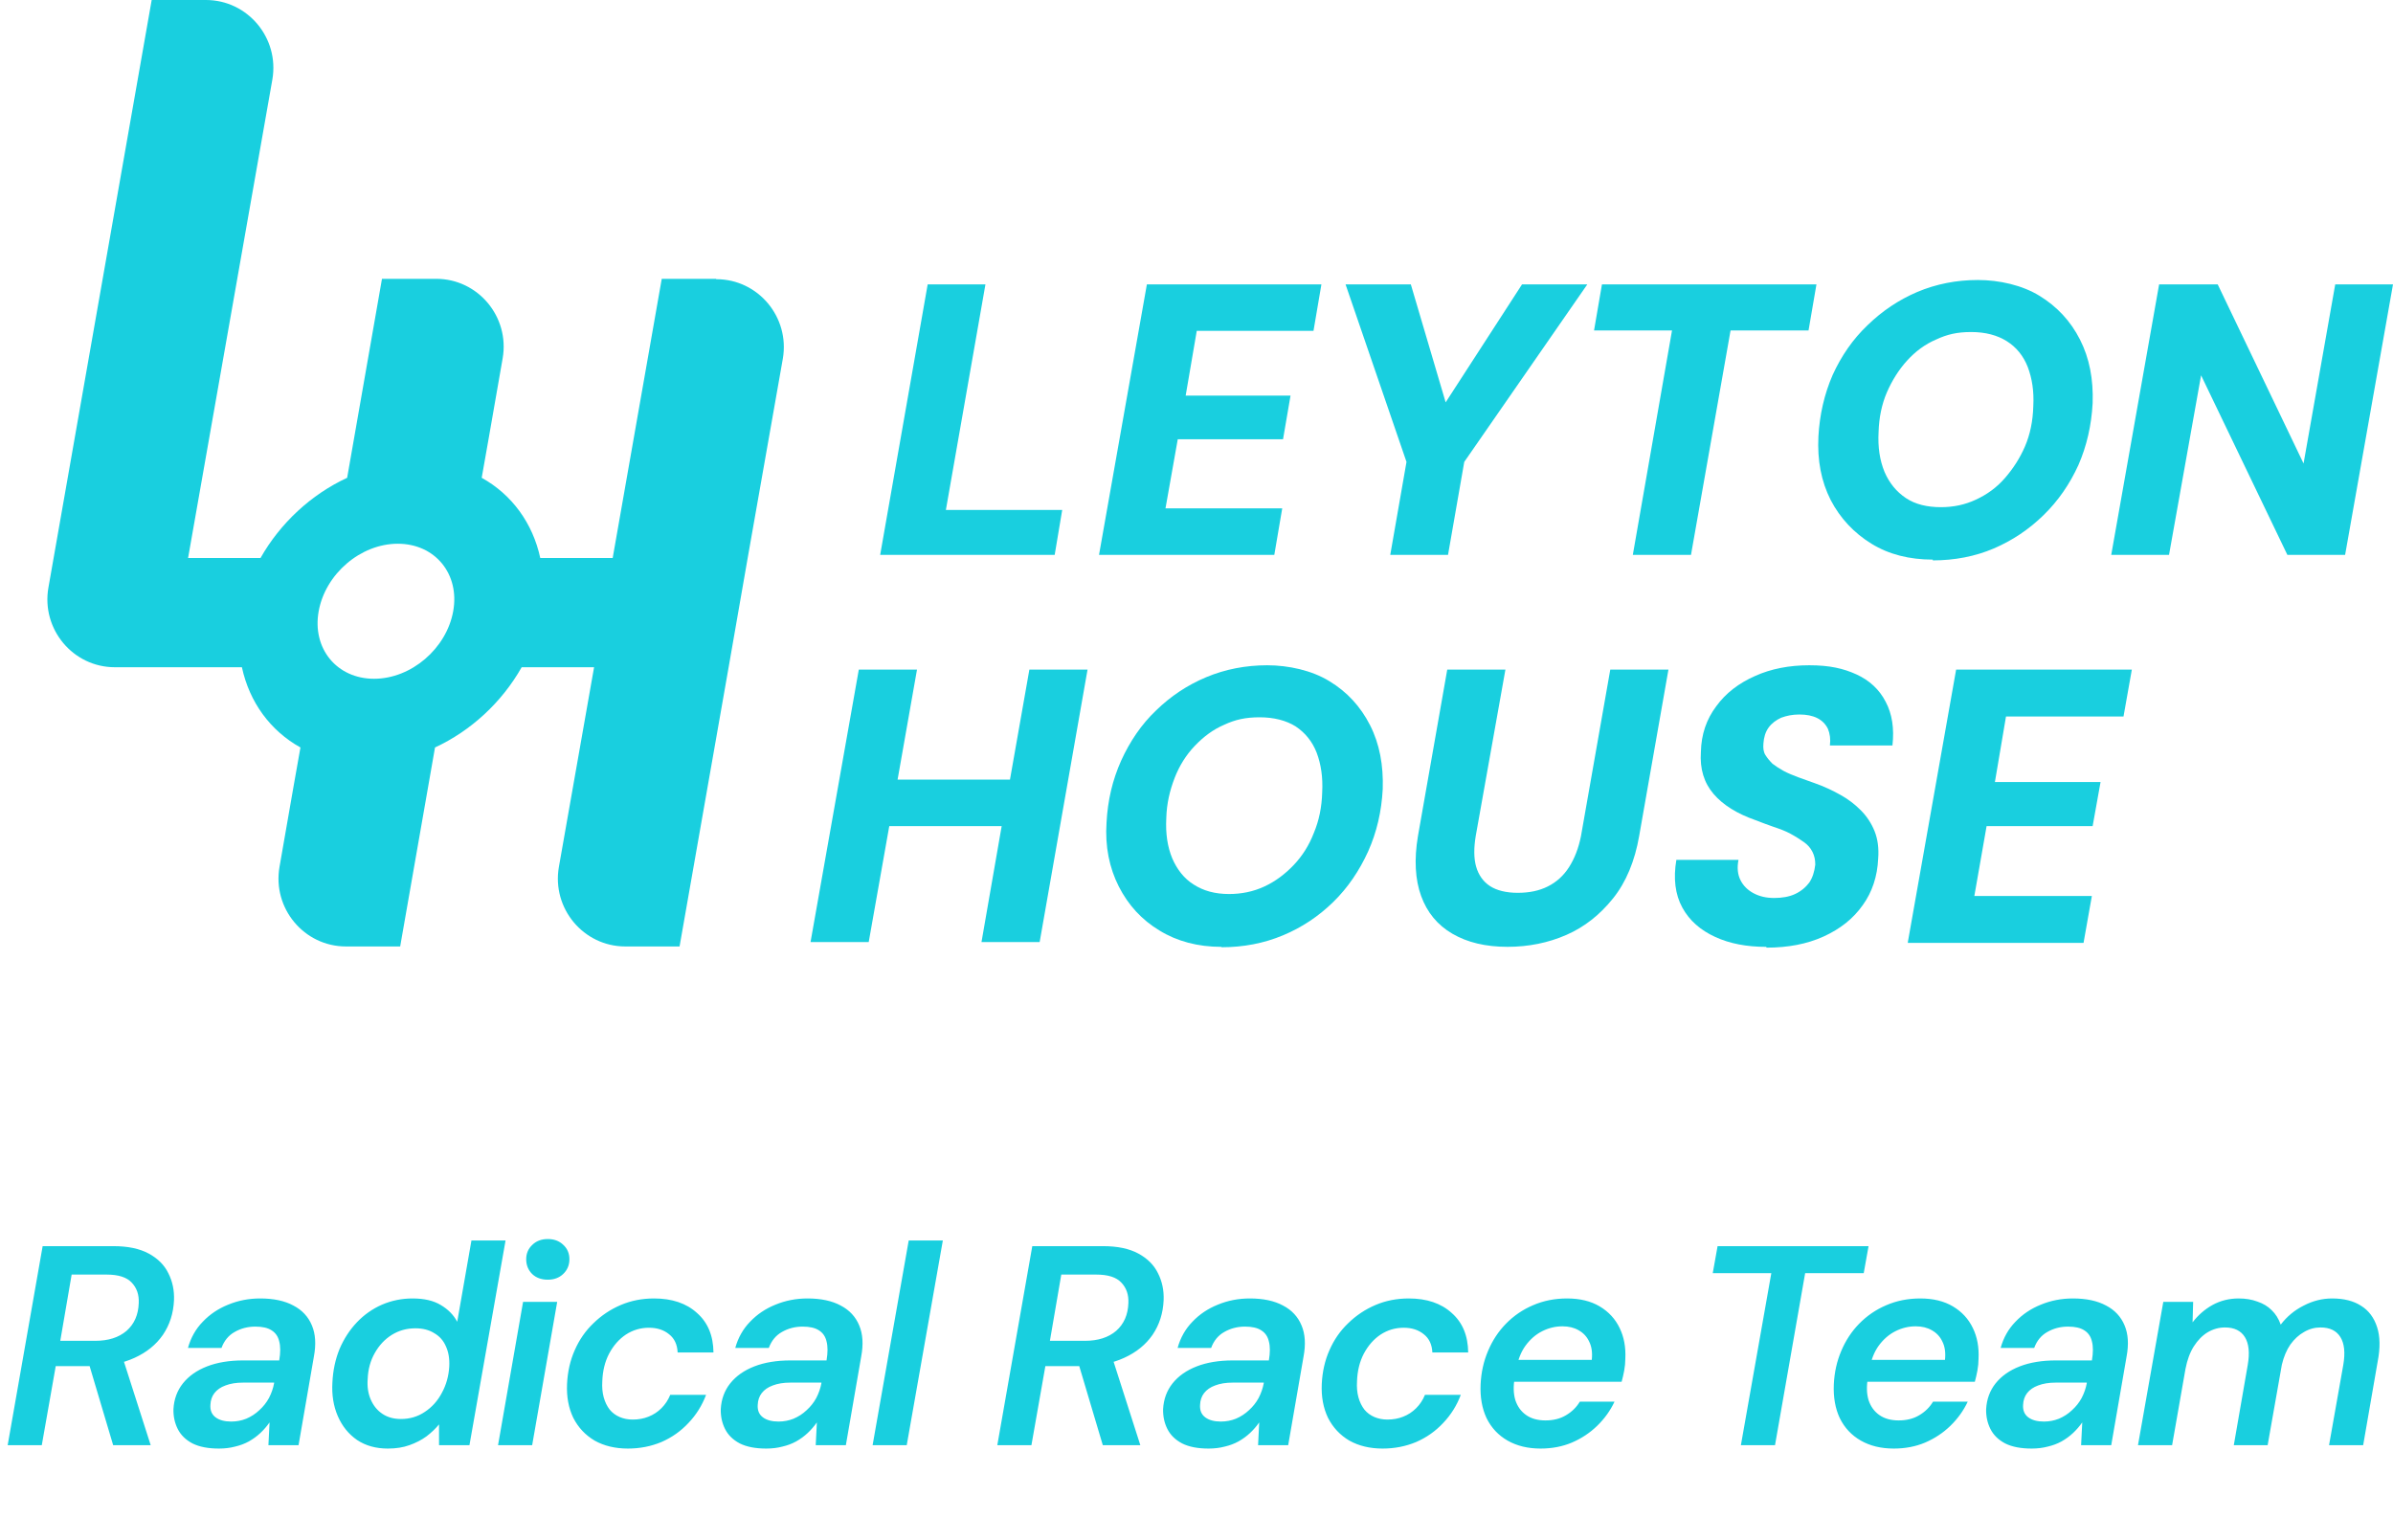 <svg width="101" height="65" viewBox="0 0 101 65" fill="none" xmlns="http://www.w3.org/2000/svg">
<path d="M0.324 61L1.8 52.6H4.788C5.396 52.6 5.892 52.704 6.276 52.912C6.66 53.12 6.936 53.396 7.104 53.74C7.28 54.084 7.36 54.464 7.344 54.88C7.32 55.432 7.164 55.92 6.876 56.344C6.588 56.76 6.188 57.084 5.676 57.316C5.172 57.548 4.58 57.664 3.9 57.664H2.352L1.764 61H0.324ZM4.776 61L3.672 57.292H5.172L6.36 61H4.776ZM2.544 56.596H4.02C4.572 56.596 5.012 56.456 5.34 56.176C5.668 55.888 5.84 55.496 5.856 55C5.872 54.648 5.772 54.36 5.556 54.136C5.348 53.912 4.996 53.8 4.5 53.8H3.024L2.544 56.596ZM9.241 61.144C8.785 61.144 8.413 61.072 8.125 60.928C7.837 60.776 7.629 60.572 7.501 60.316C7.373 60.06 7.313 59.78 7.321 59.476C7.345 59.06 7.477 58.7 7.717 58.396C7.965 58.084 8.305 57.844 8.737 57.676C9.169 57.508 9.677 57.424 10.261 57.424H11.785C11.841 57.096 11.841 56.828 11.785 56.62C11.737 56.412 11.629 56.256 11.461 56.152C11.301 56.048 11.073 55.996 10.777 55.996C10.457 55.996 10.165 56.072 9.901 56.224C9.645 56.368 9.461 56.592 9.349 56.896H7.933C8.053 56.464 8.261 56.096 8.557 55.792C8.853 55.48 9.209 55.24 9.625 55.072C10.049 54.896 10.501 54.808 10.981 54.808C11.549 54.808 12.017 54.908 12.385 55.108C12.753 55.3 13.013 55.58 13.165 55.948C13.317 56.308 13.345 56.744 13.249 57.256L12.601 61H11.329L11.377 60.04C11.265 60.2 11.137 60.348 10.993 60.484C10.849 60.62 10.685 60.74 10.501 60.844C10.325 60.94 10.133 61.012 9.925 61.06C9.717 61.116 9.489 61.144 9.241 61.144ZM9.757 60.004C9.981 60.004 10.193 59.964 10.393 59.884C10.601 59.796 10.785 59.676 10.945 59.524C11.113 59.372 11.249 59.2 11.353 59.008C11.457 58.808 11.529 58.6 11.569 58.384V58.36H10.261C9.973 58.36 9.725 58.4 9.517 58.48C9.317 58.552 9.161 58.66 9.049 58.804C8.945 58.94 8.889 59.104 8.881 59.296C8.865 59.528 8.937 59.704 9.097 59.824C9.257 59.944 9.477 60.004 9.757 60.004ZM16.37 61.144C15.866 61.144 15.434 61.024 15.074 60.784C14.714 60.536 14.442 60.2 14.258 59.776C14.074 59.352 13.998 58.876 14.03 58.348C14.054 57.844 14.154 57.376 14.33 56.944C14.514 56.512 14.758 56.136 15.062 55.816C15.366 55.496 15.718 55.248 16.118 55.072C16.526 54.896 16.958 54.808 17.414 54.808C17.902 54.808 18.298 54.9 18.602 55.084C18.914 55.268 19.146 55.504 19.298 55.792L19.898 52.36H21.338L19.814 61H18.53V60.124C18.386 60.3 18.21 60.468 18.002 60.628C17.794 60.78 17.554 60.904 17.282 61C17.018 61.096 16.714 61.144 16.37 61.144ZM16.922 59.896C17.298 59.896 17.634 59.796 17.93 59.596C18.234 59.396 18.474 59.128 18.65 58.792C18.834 58.456 18.938 58.084 18.962 57.676C18.978 57.348 18.93 57.064 18.818 56.824C18.714 56.584 18.55 56.4 18.326 56.272C18.11 56.136 17.846 56.068 17.534 56.068C17.166 56.068 16.834 56.16 16.538 56.344C16.242 56.528 16.002 56.784 15.818 57.112C15.634 57.432 15.534 57.8 15.518 58.216C15.494 58.536 15.538 58.824 15.65 59.08C15.762 59.336 15.926 59.536 16.142 59.68C16.358 59.824 16.618 59.896 16.922 59.896ZM21.021 61L22.077 54.952H23.517L22.461 61H21.021ZM23.121 54.016C22.849 54.016 22.629 53.936 22.461 53.776C22.293 53.608 22.209 53.4 22.209 53.152C22.209 52.912 22.293 52.712 22.461 52.552C22.629 52.384 22.849 52.3 23.121 52.3C23.385 52.3 23.601 52.38 23.769 52.54C23.945 52.7 24.033 52.904 24.033 53.152C24.033 53.4 23.945 53.608 23.769 53.776C23.601 53.936 23.385 54.016 23.121 54.016ZM26.501 61.144C25.965 61.144 25.497 61.032 25.097 60.808C24.705 60.576 24.405 60.256 24.197 59.848C23.997 59.432 23.909 58.956 23.933 58.42C23.957 57.9 24.065 57.424 24.257 56.992C24.449 56.552 24.713 56.172 25.049 55.852C25.385 55.524 25.769 55.268 26.201 55.084C26.633 54.9 27.101 54.808 27.605 54.808C28.365 54.808 28.969 55.012 29.417 55.42C29.873 55.82 30.105 56.376 30.113 57.088H28.601C28.585 56.752 28.465 56.496 28.241 56.32C28.017 56.136 27.733 56.044 27.389 56.044C27.037 56.044 26.713 56.14 26.417 56.332C26.129 56.524 25.893 56.792 25.709 57.136C25.533 57.472 25.437 57.86 25.421 58.3C25.405 58.548 25.425 58.776 25.481 58.984C25.537 59.184 25.621 59.356 25.733 59.5C25.845 59.636 25.985 59.74 26.153 59.812C26.321 59.884 26.505 59.92 26.705 59.92C26.945 59.92 27.165 59.88 27.365 59.8C27.573 59.72 27.757 59.6 27.917 59.44C28.077 59.28 28.201 59.092 28.289 58.876H29.801C29.633 59.324 29.385 59.72 29.057 60.064C28.737 60.408 28.357 60.676 27.917 60.868C27.477 61.052 27.005 61.144 26.501 61.144ZM32.341 61.144C31.885 61.144 31.513 61.072 31.225 60.928C30.937 60.776 30.729 60.572 30.601 60.316C30.473 60.06 30.413 59.78 30.421 59.476C30.445 59.06 30.577 58.7 30.817 58.396C31.065 58.084 31.405 57.844 31.837 57.676C32.269 57.508 32.777 57.424 33.361 57.424H34.885C34.941 57.096 34.941 56.828 34.885 56.62C34.837 56.412 34.729 56.256 34.561 56.152C34.401 56.048 34.173 55.996 33.877 55.996C33.557 55.996 33.265 56.072 33.001 56.224C32.745 56.368 32.561 56.592 32.449 56.896H31.033C31.153 56.464 31.361 56.096 31.657 55.792C31.953 55.48 32.309 55.24 32.725 55.072C33.149 54.896 33.601 54.808 34.081 54.808C34.649 54.808 35.117 54.908 35.485 55.108C35.853 55.3 36.113 55.58 36.265 55.948C36.417 56.308 36.445 56.744 36.349 57.256L35.701 61H34.429L34.477 60.04C34.365 60.2 34.237 60.348 34.093 60.484C33.949 60.62 33.785 60.74 33.601 60.844C33.425 60.94 33.233 61.012 33.025 61.06C32.817 61.116 32.589 61.144 32.341 61.144ZM32.857 60.004C33.081 60.004 33.293 59.964 33.493 59.884C33.701 59.796 33.885 59.676 34.045 59.524C34.213 59.372 34.349 59.2 34.453 59.008C34.557 58.808 34.629 58.6 34.669 58.384V58.36H33.361C33.073 58.36 32.825 58.4 32.617 58.48C32.417 58.552 32.261 58.66 32.149 58.804C32.045 58.94 31.989 59.104 31.981 59.296C31.965 59.528 32.037 59.704 32.197 59.824C32.357 59.944 32.577 60.004 32.857 60.004ZM36.83 61L38.354 52.36H39.794L38.27 61H36.83ZM42.093 61L43.569 52.6H46.557C47.165 52.6 47.661 52.704 48.045 52.912C48.429 53.12 48.705 53.396 48.873 53.74C49.049 54.084 49.129 54.464 49.113 54.88C49.089 55.432 48.933 55.92 48.645 56.344C48.357 56.76 47.957 57.084 47.445 57.316C46.941 57.548 46.349 57.664 45.669 57.664H44.121L43.533 61H42.093ZM46.545 61L45.441 57.292H46.941L48.129 61H46.545ZM44.313 56.596H45.789C46.341 56.596 46.781 56.456 47.109 56.176C47.437 55.888 47.609 55.496 47.625 55C47.641 54.648 47.541 54.36 47.325 54.136C47.117 53.912 46.765 53.8 46.269 53.8H44.793L44.313 56.596ZM51.011 61.144C50.554 61.144 50.182 61.072 49.895 60.928C49.606 60.776 49.398 60.572 49.27 60.316C49.142 60.06 49.083 59.78 49.09 59.476C49.114 59.06 49.246 58.7 49.486 58.396C49.734 58.084 50.075 57.844 50.507 57.676C50.938 57.508 51.447 57.424 52.031 57.424H53.554C53.611 57.096 53.611 56.828 53.554 56.62C53.507 56.412 53.398 56.256 53.23 56.152C53.071 56.048 52.843 55.996 52.547 55.996C52.227 55.996 51.934 56.072 51.67 56.224C51.414 56.368 51.23 56.592 51.118 56.896H49.703C49.822 56.464 50.031 56.096 50.327 55.792C50.623 55.48 50.978 55.24 51.395 55.072C51.819 54.896 52.27 54.808 52.751 54.808C53.319 54.808 53.786 54.908 54.154 55.108C54.523 55.3 54.782 55.58 54.934 55.948C55.087 56.308 55.114 56.744 55.019 57.256L54.37 61H53.099L53.147 60.04C53.035 60.2 52.907 60.348 52.763 60.484C52.618 60.62 52.455 60.74 52.27 60.844C52.094 60.94 51.903 61.012 51.694 61.06C51.486 61.116 51.258 61.144 51.011 61.144ZM51.526 60.004C51.751 60.004 51.962 59.964 52.163 59.884C52.37 59.796 52.554 59.676 52.715 59.524C52.883 59.372 53.019 59.2 53.123 59.008C53.227 58.808 53.298 58.6 53.339 58.384V58.36H52.031C51.742 58.36 51.495 58.4 51.286 58.48C51.087 58.552 50.931 58.66 50.819 58.804C50.715 58.94 50.658 59.104 50.651 59.296C50.635 59.528 50.706 59.704 50.867 59.824C51.026 59.944 51.246 60.004 51.526 60.004ZM58.355 61.144C57.819 61.144 57.351 61.032 56.951 60.808C56.559 60.576 56.259 60.256 56.051 59.848C55.851 59.432 55.763 58.956 55.787 58.42C55.811 57.9 55.919 57.424 56.111 56.992C56.303 56.552 56.567 56.172 56.903 55.852C57.239 55.524 57.623 55.268 58.055 55.084C58.487 54.9 58.955 54.808 59.459 54.808C60.219 54.808 60.823 55.012 61.271 55.42C61.727 55.82 61.959 56.376 61.967 57.088H60.455C60.439 56.752 60.319 56.496 60.095 56.32C59.871 56.136 59.587 56.044 59.243 56.044C58.891 56.044 58.567 56.14 58.271 56.332C57.983 56.524 57.747 56.792 57.563 57.136C57.387 57.472 57.291 57.86 57.275 58.3C57.259 58.548 57.279 58.776 57.335 58.984C57.391 59.184 57.475 59.356 57.587 59.5C57.699 59.636 57.839 59.74 58.007 59.812C58.175 59.884 58.359 59.92 58.559 59.92C58.799 59.92 59.019 59.88 59.219 59.8C59.427 59.72 59.611 59.6 59.771 59.44C59.931 59.28 60.055 59.092 60.143 58.876H61.655C61.487 59.324 61.239 59.72 60.911 60.064C60.591 60.408 60.211 60.676 59.771 60.868C59.331 61.052 58.859 61.144 58.355 61.144ZM65.023 61.144C64.487 61.144 64.023 61.032 63.631 60.808C63.239 60.584 62.943 60.268 62.743 59.86C62.551 59.452 62.467 58.976 62.491 58.432C62.515 57.928 62.619 57.46 62.803 57.028C62.987 56.588 63.239 56.204 63.559 55.876C63.887 55.54 64.267 55.28 64.699 55.096C65.139 54.904 65.619 54.808 66.139 54.808C66.683 54.808 67.143 54.92 67.519 55.144C67.895 55.368 68.175 55.672 68.359 56.056C68.543 56.432 68.623 56.864 68.599 57.352C68.599 57.512 68.583 57.68 68.551 57.856C68.519 58.024 68.483 58.18 68.443 58.324H63.523L63.691 57.4H67.183C67.215 57.096 67.179 56.84 67.075 56.632C66.979 56.424 66.831 56.264 66.631 56.152C66.439 56.04 66.211 55.984 65.947 55.984C65.651 55.984 65.367 56.052 65.095 56.188C64.823 56.324 64.587 56.528 64.387 56.8C64.195 57.064 64.063 57.4 63.991 57.808L63.931 58.156C63.867 58.508 63.875 58.82 63.955 59.092C64.043 59.364 64.195 59.576 64.411 59.728C64.627 59.88 64.899 59.956 65.227 59.956C65.563 59.956 65.851 59.884 66.091 59.74C66.339 59.596 66.535 59.404 66.679 59.164H68.143C67.967 59.54 67.723 59.88 67.411 60.184C67.107 60.48 66.751 60.716 66.343 60.892C65.943 61.06 65.503 61.144 65.023 61.144ZM73.477 61L74.761 53.74H72.289L72.493 52.6H78.865L78.661 53.74H76.189L74.917 61H73.477ZM79.931 61.144C79.395 61.144 78.931 61.032 78.539 60.808C78.147 60.584 77.851 60.268 77.651 59.86C77.459 59.452 77.375 58.976 77.399 58.432C77.423 57.928 77.527 57.46 77.711 57.028C77.895 56.588 78.147 56.204 78.467 55.876C78.795 55.54 79.175 55.28 79.607 55.096C80.047 54.904 80.527 54.808 81.047 54.808C81.591 54.808 82.051 54.92 82.427 55.144C82.803 55.368 83.083 55.672 83.267 56.056C83.451 56.432 83.531 56.864 83.507 57.352C83.507 57.512 83.491 57.68 83.459 57.856C83.427 58.024 83.391 58.18 83.351 58.324H78.431L78.599 57.4H82.091C82.123 57.096 82.087 56.84 81.983 56.632C81.887 56.424 81.739 56.264 81.539 56.152C81.347 56.04 81.119 55.984 80.855 55.984C80.559 55.984 80.275 56.052 80.003 56.188C79.731 56.324 79.495 56.528 79.295 56.8C79.103 57.064 78.971 57.4 78.899 57.808L78.839 58.156C78.775 58.508 78.783 58.82 78.863 59.092C78.951 59.364 79.103 59.576 79.319 59.728C79.535 59.88 79.807 59.956 80.135 59.956C80.471 59.956 80.759 59.884 80.999 59.74C81.247 59.596 81.443 59.404 81.587 59.164H83.051C82.875 59.54 82.631 59.88 82.319 60.184C82.015 60.48 81.659 60.716 81.251 60.892C80.851 61.06 80.411 61.144 79.931 61.144ZM85.748 61.144C85.292 61.144 84.92 61.072 84.632 60.928C84.344 60.776 84.136 60.572 84.008 60.316C83.88 60.06 83.82 59.78 83.828 59.476C83.852 59.06 83.984 58.7 84.224 58.396C84.472 58.084 84.812 57.844 85.244 57.676C85.676 57.508 86.184 57.424 86.768 57.424H88.292C88.348 57.096 88.348 56.828 88.292 56.62C88.244 56.412 88.136 56.256 87.968 56.152C87.808 56.048 87.58 55.996 87.284 55.996C86.964 55.996 86.672 56.072 86.408 56.224C86.152 56.368 85.968 56.592 85.856 56.896H84.44C84.56 56.464 84.768 56.096 85.064 55.792C85.36 55.48 85.716 55.24 86.132 55.072C86.556 54.896 87.008 54.808 87.488 54.808C88.056 54.808 88.524 54.908 88.892 55.108C89.26 55.3 89.52 55.58 89.672 55.948C89.824 56.308 89.852 56.744 89.756 57.256L89.108 61H87.836L87.884 60.04C87.772 60.2 87.644 60.348 87.5 60.484C87.356 60.62 87.192 60.74 87.008 60.844C86.832 60.94 86.64 61.012 86.432 61.06C86.224 61.116 85.996 61.144 85.748 61.144ZM86.264 60.004C86.488 60.004 86.7 59.964 86.9 59.884C87.108 59.796 87.292 59.676 87.452 59.524C87.62 59.372 87.756 59.2 87.86 59.008C87.964 58.808 88.036 58.6 88.076 58.384V58.36H86.768C86.48 58.36 86.232 58.4 86.024 58.48C85.824 58.552 85.668 58.66 85.556 58.804C85.452 58.94 85.396 59.104 85.388 59.296C85.372 59.528 85.444 59.704 85.604 59.824C85.764 59.944 85.984 60.004 86.264 60.004ZM90.237 61L91.305 54.952H92.565L92.541 55.816C92.773 55.512 93.053 55.268 93.381 55.084C93.717 54.9 94.085 54.808 94.485 54.808C94.781 54.808 95.045 54.852 95.277 54.94C95.517 55.02 95.717 55.14 95.877 55.3C96.045 55.46 96.173 55.664 96.261 55.912C96.525 55.568 96.849 55.3 97.233 55.108C97.617 54.908 98.017 54.808 98.433 54.808C98.929 54.808 99.337 54.912 99.657 55.12C99.977 55.32 100.201 55.62 100.329 56.02C100.457 56.412 100.465 56.896 100.353 57.472L99.741 61H98.301L98.901 57.616C98.989 57.104 98.949 56.712 98.781 56.44C98.613 56.168 98.333 56.032 97.941 56.032C97.693 56.032 97.461 56.096 97.245 56.224C97.029 56.344 96.837 56.52 96.669 56.752C96.509 56.984 96.389 57.268 96.309 57.604L95.709 61H94.281L94.869 57.616C94.957 57.104 94.917 56.712 94.749 56.44C94.581 56.168 94.301 56.032 93.909 56.032C93.653 56.032 93.409 56.1 93.177 56.236C92.953 56.372 92.757 56.572 92.589 56.836C92.429 57.092 92.313 57.408 92.241 57.784L91.677 61H90.237Z" fill="#19CFDF"/>
<path d="M37.149 23.42L39.154 12.003H41.592L39.922 21.526H44.832L44.515 23.42H37.166H37.149Z" fill="#19CFDF"/>
<path d="M46.386 23.42L48.406 12.003H55.772L55.438 13.965H50.511L50.043 16.698H54.469L54.152 18.542H49.709L49.191 21.459H54.118L53.784 23.42H46.419H46.386Z" fill="#19CFDF"/>
<path d="M64.24 12.003L61.016 16.983L59.546 12.003H56.791L59.363 19.497L58.678 23.42H61.116L61.801 19.497L66.995 12.003H64.24Z" fill="#19CFDF"/>
<path d="M68.916 23.42L70.57 13.948H67.279L67.613 12.003H76.666L76.332 13.948H73.041L71.371 23.42H68.933H68.916Z" fill="#19CFDF"/>
<path d="M81.576 23.621C80.591 23.621 79.722 23.403 78.987 22.95C78.252 22.498 77.668 21.878 77.267 21.106C76.866 20.318 76.699 19.43 76.749 18.424C76.799 17.502 77 16.63 77.35 15.826C77.718 15.021 78.202 14.317 78.82 13.73C79.438 13.127 80.14 12.657 80.925 12.322C81.726 11.986 82.578 11.819 83.48 11.819C84.382 11.819 85.35 12.037 86.085 12.489C86.82 12.942 87.388 13.546 87.789 14.334C88.19 15.121 88.357 16.01 88.323 17.016C88.273 17.955 88.073 18.826 87.722 19.631C87.355 20.436 86.87 21.14 86.252 21.743C85.634 22.347 84.933 22.816 84.148 23.152C83.363 23.487 82.495 23.654 81.576 23.654V23.621ZM81.91 21.408C82.444 21.408 82.929 21.308 83.396 21.09C83.864 20.872 84.265 20.587 84.616 20.184C84.966 19.782 85.25 19.346 85.467 18.843C85.684 18.34 85.801 17.77 85.818 17.15C85.852 16.513 85.768 15.976 85.584 15.49C85.401 15.021 85.1 14.652 84.699 14.401C84.298 14.149 83.797 14.015 83.196 14.015C82.595 14.015 82.177 14.116 81.71 14.334C81.242 14.535 80.841 14.836 80.49 15.222C80.14 15.608 79.856 16.06 79.638 16.563C79.421 17.066 79.305 17.636 79.288 18.24C79.254 18.877 79.338 19.43 79.538 19.916C79.739 20.386 80.039 20.754 80.44 21.023C80.841 21.291 81.342 21.408 81.927 21.408H81.91Z" fill="#19CFDF"/>
<path d="M89.108 23.42L91.129 12.003H93.601L97.225 19.564L98.562 12.003H101L98.979 23.42H96.541L92.9 15.842L91.547 23.42H89.108Z" fill="#19CFDF"/>
<path d="M43.446 28.265L42.627 32.908H37.884L38.703 28.265H36.247L34.21 39.765H36.665L37.533 34.87H42.277L41.425 39.765H43.88L45.901 28.265H43.446Z" fill="#19CFDF"/>
<path d="M51.546 39.967C50.561 39.967 49.676 39.732 48.941 39.279C48.189 38.827 47.621 38.206 47.22 37.418C46.82 36.63 46.636 35.725 46.703 34.719C46.753 33.781 46.953 32.925 47.321 32.104C47.688 31.299 48.172 30.578 48.79 29.992C49.408 29.388 50.11 28.919 50.911 28.584C51.713 28.248 52.582 28.081 53.483 28.081C54.385 28.081 55.371 28.299 56.106 28.751C56.857 29.204 57.425 29.824 57.826 30.612C58.227 31.4 58.394 32.305 58.36 33.311C58.31 34.25 58.11 35.122 57.742 35.943C57.375 36.748 56.891 37.469 56.273 38.072C55.655 38.676 54.953 39.145 54.152 39.48C53.35 39.816 52.481 39.983 51.563 39.983L51.546 39.967ZM51.864 37.737C52.398 37.737 52.899 37.636 53.367 37.418C53.834 37.2 54.235 36.899 54.603 36.513C54.97 36.127 55.254 35.675 55.454 35.155C55.672 34.636 55.788 34.066 55.805 33.445C55.839 32.808 55.755 32.255 55.571 31.769C55.388 31.299 55.087 30.93 54.686 30.662C54.285 30.411 53.767 30.277 53.166 30.277C52.565 30.277 52.131 30.377 51.663 30.595C51.195 30.796 50.795 31.098 50.427 31.484C50.06 31.869 49.776 32.322 49.575 32.842C49.375 33.361 49.241 33.915 49.225 34.535C49.191 35.189 49.275 35.742 49.475 36.228C49.676 36.697 49.976 37.083 50.377 37.334C50.795 37.603 51.279 37.737 51.88 37.737H51.864Z" fill="#19CFDF"/>
<path d="M63.638 39.966C62.703 39.966 61.935 39.782 61.3 39.413C60.666 39.044 60.231 38.508 59.981 37.82C59.73 37.133 59.68 36.278 59.847 35.289L61.083 28.265H63.538L62.285 35.289C62.202 35.792 62.202 36.228 62.302 36.58C62.402 36.932 62.603 37.217 62.887 37.401C63.171 37.586 63.572 37.686 64.056 37.686C64.54 37.686 64.958 37.602 65.325 37.418C65.693 37.234 65.993 36.965 66.227 36.597C66.461 36.228 66.628 35.792 66.728 35.289L67.964 28.265H70.419L69.183 35.289C69 36.345 68.632 37.234 68.081 37.921C67.53 38.608 66.879 39.128 66.11 39.463C65.342 39.799 64.507 39.966 63.622 39.966H63.638Z" fill="#19CFDF"/>
<path d="M74.545 39.967C73.726 39.967 73.008 39.833 72.39 39.547C71.772 39.263 71.305 38.86 71.004 38.307C70.703 37.754 70.62 37.083 70.753 36.295H73.376C73.309 36.63 73.342 36.915 73.459 37.15C73.576 37.385 73.76 37.569 74.01 37.703C74.261 37.837 74.545 37.904 74.879 37.904C75.213 37.904 75.513 37.854 75.764 37.737C76.014 37.62 76.215 37.452 76.365 37.251C76.499 37.05 76.582 36.798 76.616 36.496C76.616 36.295 76.582 36.127 76.499 35.96C76.415 35.792 76.298 35.658 76.131 35.541C75.964 35.423 75.781 35.306 75.563 35.189C75.346 35.071 75.112 34.987 74.862 34.904C74.611 34.82 74.361 34.719 74.094 34.619C73.325 34.35 72.724 33.982 72.323 33.512C71.922 33.043 71.739 32.456 71.789 31.735C71.805 30.998 72.023 30.36 72.44 29.807C72.841 29.254 73.392 28.835 74.077 28.533C74.745 28.231 75.513 28.081 76.365 28.081C77.217 28.081 77.801 28.215 78.353 28.466C78.904 28.718 79.321 29.103 79.588 29.623C79.856 30.126 79.956 30.746 79.873 31.467H77.234C77.267 31.199 77.234 30.964 77.15 30.763C77.05 30.562 76.9 30.411 76.699 30.31C76.499 30.21 76.248 30.159 75.948 30.159C75.647 30.159 75.413 30.21 75.179 30.294C74.962 30.394 74.778 30.528 74.645 30.713C74.511 30.897 74.444 31.132 74.428 31.383C74.411 31.568 74.428 31.735 74.511 31.869C74.595 32.003 74.695 32.121 74.812 32.238C74.945 32.339 75.096 32.439 75.279 32.54C75.463 32.641 75.68 32.724 75.897 32.808C76.131 32.892 76.365 32.976 76.599 33.06C76.983 33.194 77.334 33.361 77.668 33.546C78.002 33.73 78.286 33.948 78.536 34.2C78.787 34.451 78.987 34.753 79.121 35.088C79.254 35.423 79.305 35.809 79.271 36.245C79.238 36.983 79.021 37.653 78.62 38.206C78.219 38.776 77.668 39.212 76.966 39.531C76.265 39.849 75.463 40 74.561 40L74.545 39.967Z" fill="#19CFDF"/>
<path d="M80.524 39.765L82.561 28.265H89.977L89.626 30.243H84.666L84.198 33.009H88.657L88.323 34.87H83.847L83.33 37.82H88.29L87.939 39.799H80.524V39.765Z" fill="#19CFDF"/>
<path d="M30.218 11.769H27.93L25.859 23.554H22.803C22.485 22.079 21.6 20.872 20.331 20.168C20.331 20.168 20.815 17.452 21.216 15.121C21.517 13.378 20.18 11.769 18.41 11.769H16.122L14.652 20.168C13.132 20.872 11.83 22.079 10.995 23.554H7.938L11.496 3.353C11.796 1.609 10.46 0 8.69 0H6.402L2.042 24.811C1.742 26.555 3.078 28.164 4.848 28.164H10.21C10.527 29.64 11.412 30.847 12.681 31.551C12.681 31.551 12.197 34.267 11.796 36.597C11.496 38.34 12.832 39.95 14.602 39.95H16.89L18.36 31.551C19.88 30.847 21.183 29.64 22.018 28.164H25.074L23.588 36.597C23.287 38.34 24.623 39.95 26.393 39.95H28.682L30.753 28.164L31.554 23.571L33.041 15.138C33.341 13.395 32.005 11.785 30.235 11.785L30.218 11.769ZM19.128 25.8C18.844 27.376 17.358 28.651 15.788 28.651C14.218 28.651 13.166 27.376 13.45 25.8C13.734 24.225 15.22 22.951 16.79 22.951C18.36 22.951 19.412 24.225 19.128 25.8Z" fill="#19CFDF"/>
</svg>
